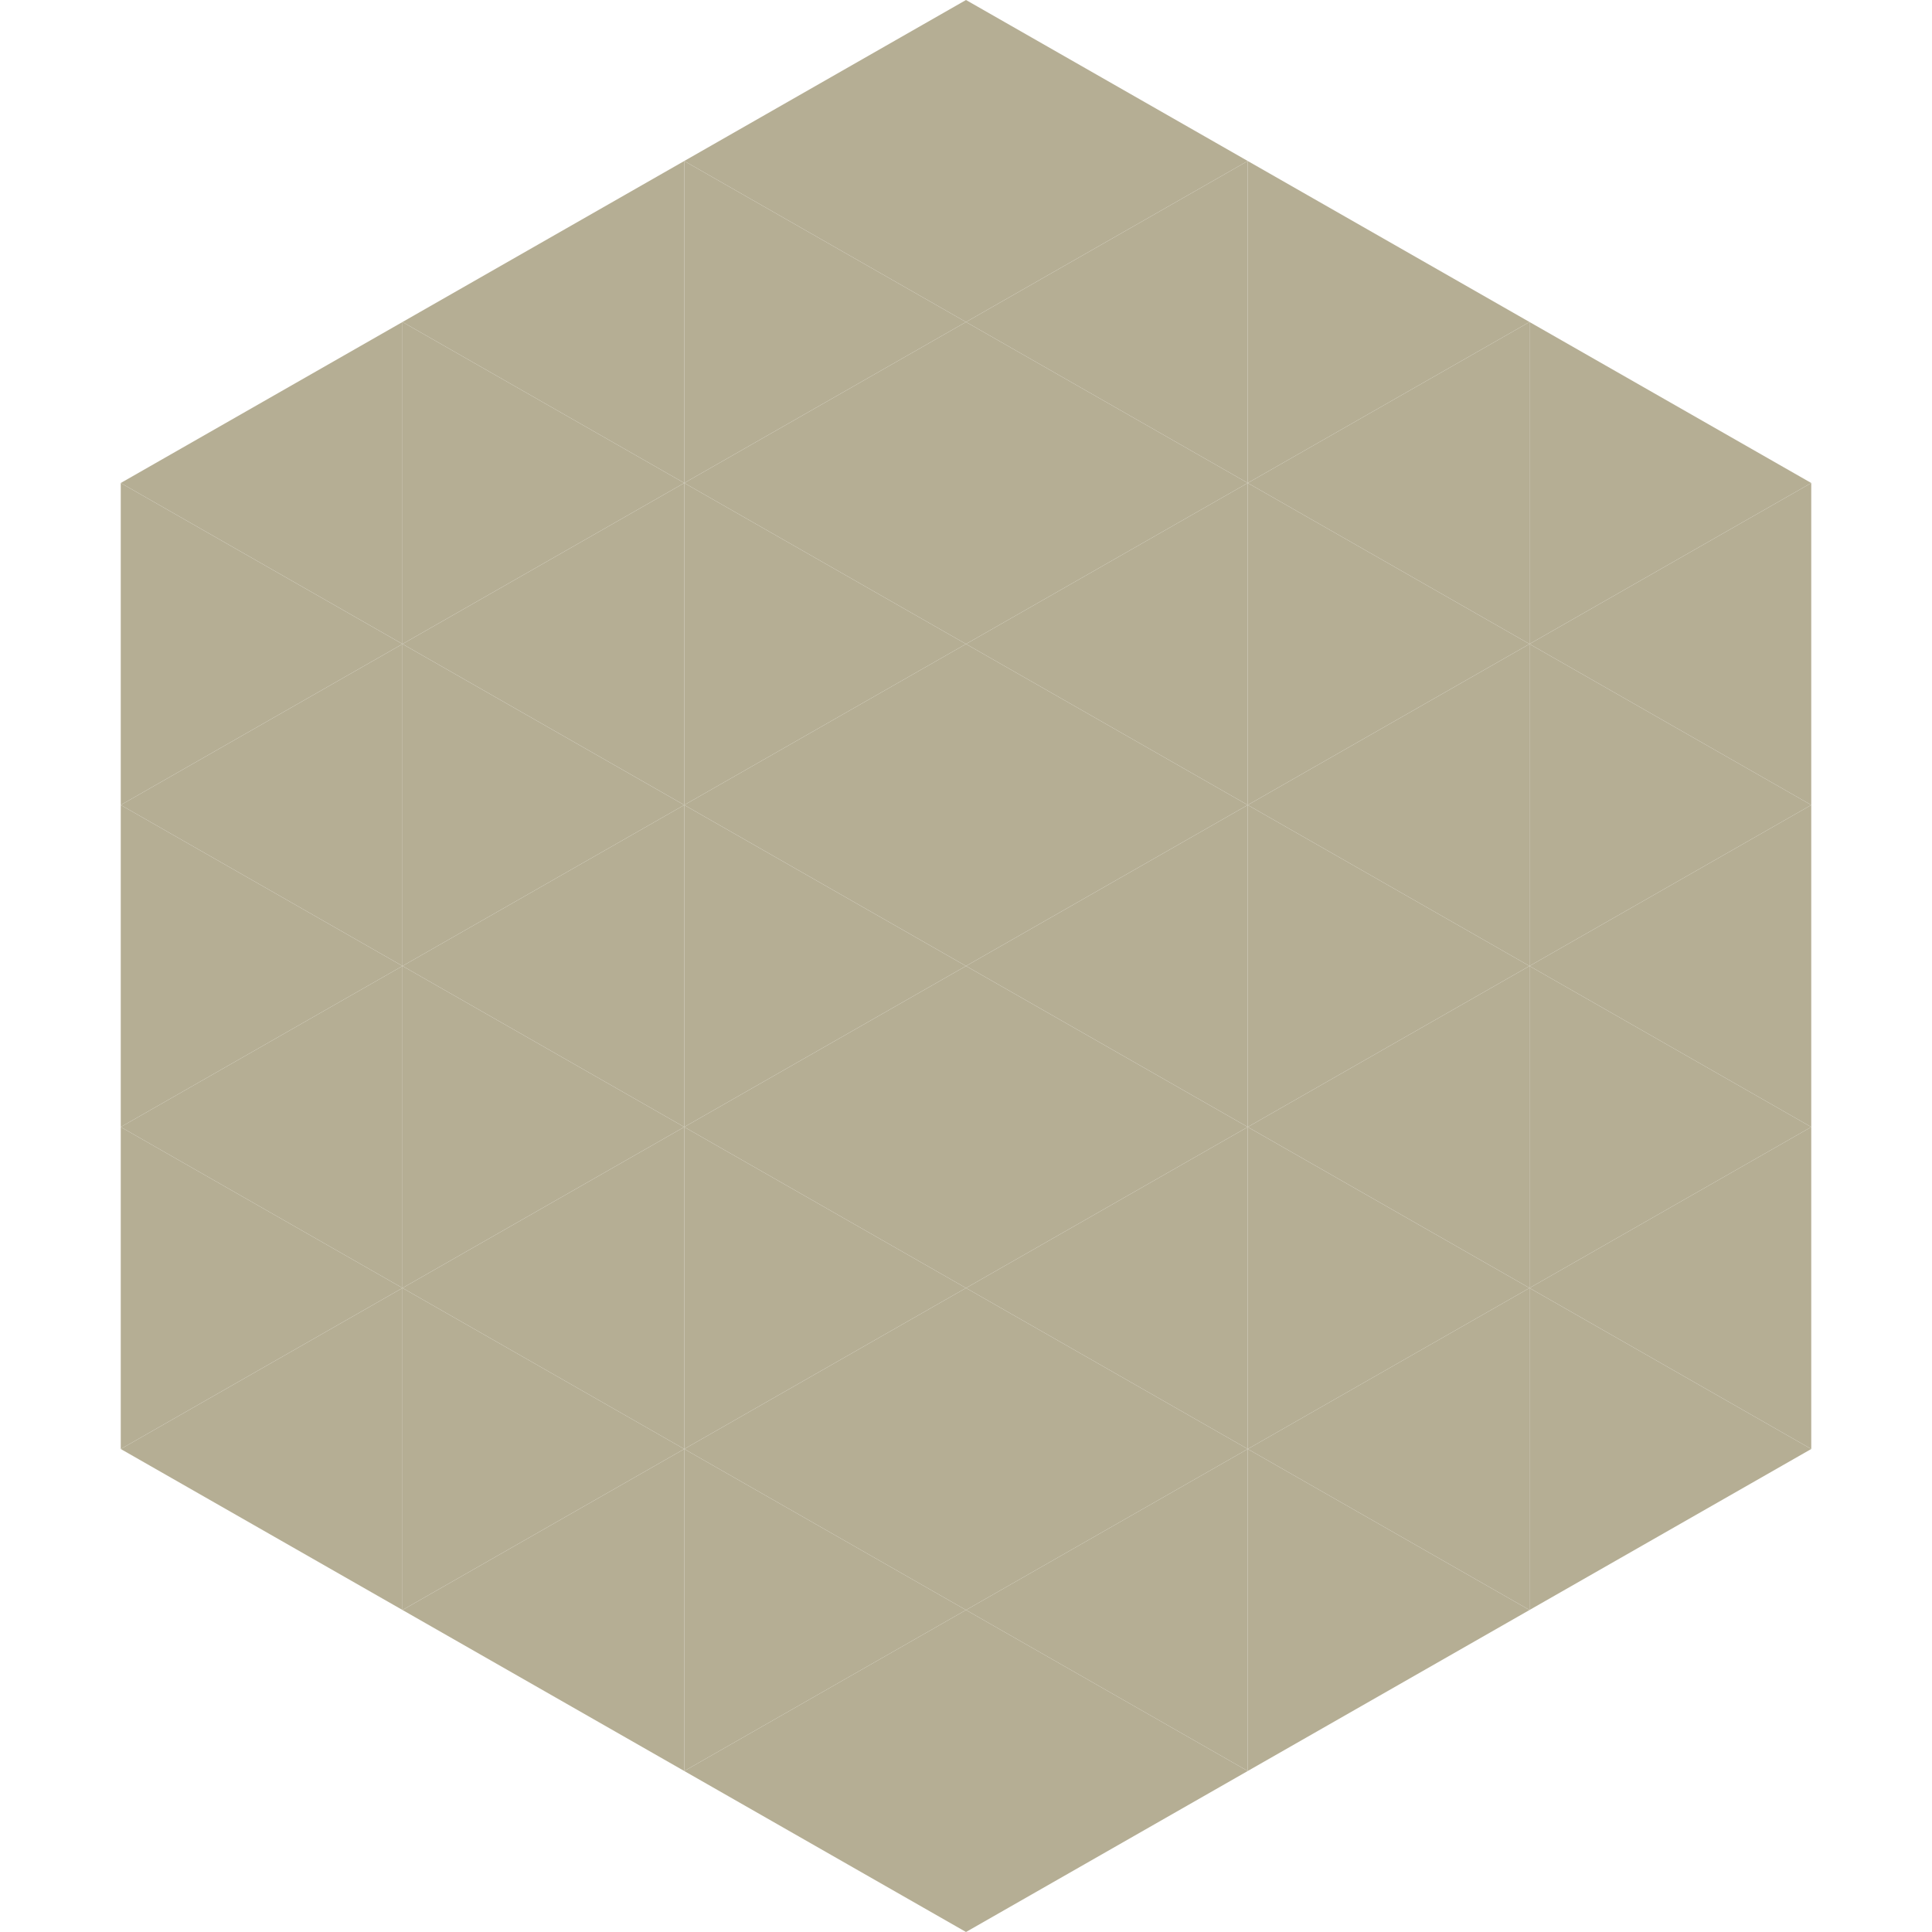 <?xml version="1.0"?>
<!-- Generated by SVGo -->
<svg width="240" height="240"
     xmlns="http://www.w3.org/2000/svg"
     xmlns:xlink="http://www.w3.org/1999/xlink">
<polygon points="50,40 15,60 50,80" style="fill:rgb(181,174,148)" />
<polygon points="190,40 225,60 190,80" style="fill:rgb(181,174,148)" />
<polygon points="15,60 50,80 15,100" style="fill:rgb(181,174,148)" />
<polygon points="225,60 190,80 225,100" style="fill:rgb(181,174,148)" />
<polygon points="50,80 15,100 50,120" style="fill:rgb(181,174,148)" />
<polygon points="190,80 225,100 190,120" style="fill:rgb(181,174,148)" />
<polygon points="15,100 50,120 15,140" style="fill:rgb(181,174,148)" />
<polygon points="225,100 190,120 225,140" style="fill:rgb(181,174,148)" />
<polygon points="50,120 15,140 50,160" style="fill:rgb(181,174,148)" />
<polygon points="190,120 225,140 190,160" style="fill:rgb(181,174,148)" />
<polygon points="15,140 50,160 15,180" style="fill:rgb(181,174,148)" />
<polygon points="225,140 190,160 225,180" style="fill:rgb(181,174,148)" />
<polygon points="50,160 15,180 50,200" style="fill:rgb(181,174,148)" />
<polygon points="190,160 225,180 190,200" style="fill:rgb(181,174,148)" />
<polygon points="15,180 50,200 15,220" style="fill:rgb(255,255,255); fill-opacity:0" />
<polygon points="225,180 190,200 225,220" style="fill:rgb(255,255,255); fill-opacity:0" />
<polygon points="50,0 85,20 50,40" style="fill:rgb(255,255,255); fill-opacity:0" />
<polygon points="190,0 155,20 190,40" style="fill:rgb(255,255,255); fill-opacity:0" />
<polygon points="85,20 50,40 85,60" style="fill:rgb(181,174,148)" />
<polygon points="155,20 190,40 155,60" style="fill:rgb(181,174,148)" />
<polygon points="50,40 85,60 50,80" style="fill:rgb(181,174,148)" />
<polygon points="190,40 155,60 190,80" style="fill:rgb(181,174,148)" />
<polygon points="85,60 50,80 85,100" style="fill:rgb(181,174,148)" />
<polygon points="155,60 190,80 155,100" style="fill:rgb(181,174,148)" />
<polygon points="50,80 85,100 50,120" style="fill:rgb(181,174,148)" />
<polygon points="190,80 155,100 190,120" style="fill:rgb(181,174,148)" />
<polygon points="85,100 50,120 85,140" style="fill:rgb(181,174,148)" />
<polygon points="155,100 190,120 155,140" style="fill:rgb(181,174,148)" />
<polygon points="50,120 85,140 50,160" style="fill:rgb(181,174,148)" />
<polygon points="190,120 155,140 190,160" style="fill:rgb(181,174,148)" />
<polygon points="85,140 50,160 85,180" style="fill:rgb(181,174,148)" />
<polygon points="155,140 190,160 155,180" style="fill:rgb(181,174,148)" />
<polygon points="50,160 85,180 50,200" style="fill:rgb(181,174,148)" />
<polygon points="190,160 155,180 190,200" style="fill:rgb(181,174,148)" />
<polygon points="85,180 50,200 85,220" style="fill:rgb(181,174,148)" />
<polygon points="155,180 190,200 155,220" style="fill:rgb(181,174,148)" />
<polygon points="120,0 85,20 120,40" style="fill:rgb(181,174,148)" />
<polygon points="120,0 155,20 120,40" style="fill:rgb(181,174,148)" />
<polygon points="85,20 120,40 85,60" style="fill:rgb(181,174,148)" />
<polygon points="155,20 120,40 155,60" style="fill:rgb(181,174,148)" />
<polygon points="120,40 85,60 120,80" style="fill:rgb(181,174,148)" />
<polygon points="120,40 155,60 120,80" style="fill:rgb(181,174,148)" />
<polygon points="85,60 120,80 85,100" style="fill:rgb(181,174,148)" />
<polygon points="155,60 120,80 155,100" style="fill:rgb(181,174,148)" />
<polygon points="120,80 85,100 120,120" style="fill:rgb(181,174,148)" />
<polygon points="120,80 155,100 120,120" style="fill:rgb(181,174,148)" />
<polygon points="85,100 120,120 85,140" style="fill:rgb(181,174,148)" />
<polygon points="155,100 120,120 155,140" style="fill:rgb(181,174,148)" />
<polygon points="120,120 85,140 120,160" style="fill:rgb(181,174,148)" />
<polygon points="120,120 155,140 120,160" style="fill:rgb(181,174,148)" />
<polygon points="85,140 120,160 85,180" style="fill:rgb(181,174,148)" />
<polygon points="155,140 120,160 155,180" style="fill:rgb(181,174,148)" />
<polygon points="120,160 85,180 120,200" style="fill:rgb(181,174,148)" />
<polygon points="120,160 155,180 120,200" style="fill:rgb(181,174,148)" />
<polygon points="85,180 120,200 85,220" style="fill:rgb(181,174,148)" />
<polygon points="155,180 120,200 155,220" style="fill:rgb(181,174,148)" />
<polygon points="120,200 85,220 120,240" style="fill:rgb(181,174,148)" />
<polygon points="120,200 155,220 120,240" style="fill:rgb(181,174,148)" />
<polygon points="85,220 120,240 85,260" style="fill:rgb(255,255,255); fill-opacity:0" />
<polygon points="155,220 120,240 155,260" style="fill:rgb(255,255,255); fill-opacity:0" />
</svg>
